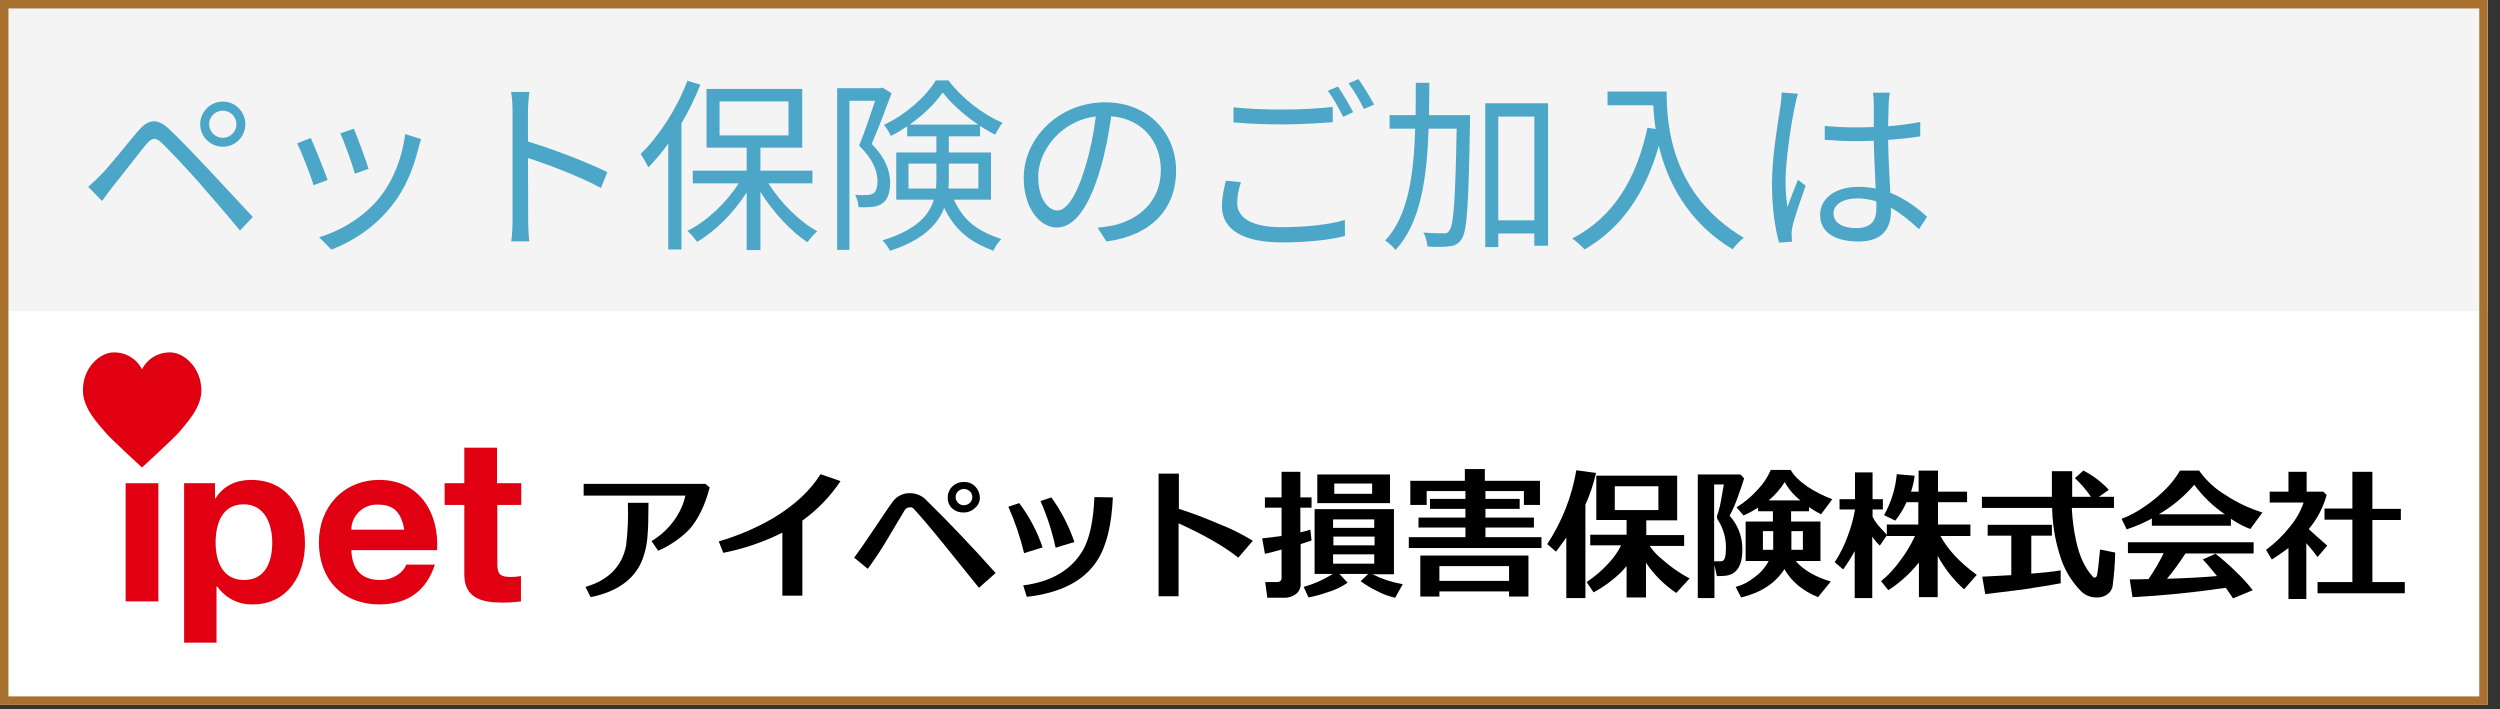 <svg width="148" height="42" viewBox="0 0 148 42" fill="none" xmlns="http://www.w3.org/2000/svg">
<rect x="0" y="0" width="148" height="42" fill="#333333" stroke="none"/>
<path d="M0 0H147.273V41.727H0V0Z" fill="white"/>
<path d="M0 0H147.273V18.409H0V0Z" fill="#F4F4F4"/>
<path fill-rule="evenodd" clip-rule="evenodd" d="M146.773 0.5H0.5V41.227H146.773V0.5ZM0 0V41.727H147.273V0H0Z" fill="#A87130"/>
<g clip-path="url(#clip0)">
<path d="M8.388 27.661C8.191 27.465 6.613 26.038 6.236 25.592C5.824 25.11 4.909 24.164 4.909 23.13C4.891 21.738 5.949 20.863 6.721 20.863C7.068 20.854 7.411 20.942 7.709 21.119C8.008 21.296 8.25 21.554 8.406 21.863C8.563 21.554 8.805 21.296 9.103 21.119C9.402 20.942 9.745 20.854 10.092 20.863C10.863 20.863 11.921 21.738 11.921 23.13C11.921 24.164 10.989 25.11 10.594 25.592C10.2 26.038 8.621 27.465 8.424 27.661H8.388Z" fill="#E00012"/>
<path d="M7.438 28.607H9.375V35.602H7.438V28.607Z" fill="#E00012"/>
<path d="M10.899 28.607H12.728V29.5H12.764C13.23 28.75 13.983 28.411 14.862 28.411C17.068 28.411 18.054 30.177 18.054 32.176C18.054 34.049 17.014 35.78 14.97 35.78C14.559 35.794 14.152 35.705 13.785 35.521C13.418 35.337 13.104 35.064 12.871 34.727H12.818V38.046H10.899V28.607ZM16.117 32.122C16.117 31.016 15.669 29.856 14.431 29.856C13.158 29.856 12.764 30.98 12.764 32.122C12.764 33.264 13.194 34.335 14.45 34.335C15.705 34.335 16.117 33.264 16.117 32.122Z" fill="#E00012"/>
<path d="M20.798 32.568C20.852 33.782 21.443 34.335 22.519 34.335C23.29 34.335 23.918 33.853 24.044 33.425H25.747C25.209 35.066 24.044 35.78 22.465 35.78C20.242 35.78 18.879 34.263 18.879 32.104C18.879 30.017 20.331 28.411 22.465 28.411C24.851 28.411 26.016 30.409 25.873 32.568H20.798ZM23.936 31.355C23.757 30.374 23.344 29.874 22.394 29.874C22.19 29.862 21.986 29.892 21.794 29.961C21.602 30.029 21.426 30.136 21.277 30.275C21.128 30.413 21.009 30.58 20.926 30.766C20.844 30.952 20.8 31.152 20.798 31.355H23.936Z" fill="#E00012"/>
<path d="M29.441 28.607H30.858V29.892H29.441V33.353C29.441 33.996 29.603 34.156 30.248 34.156C30.447 34.156 30.645 34.138 30.84 34.103V35.601C30.466 35.654 30.088 35.677 29.71 35.673C28.527 35.673 27.487 35.405 27.487 34.013V29.892H26.321V28.607H27.487V26.502H29.423V28.607H29.441Z" fill="#E00012"/>
<path d="M38.964 32.603L38.569 32.033C39.392 31.547 40.034 30.808 40.398 29.927C40.47 29.735 40.53 29.538 40.578 29.338H34.552V28.643H41.761L42.012 28.857C41.743 29.909 41.331 30.748 40.811 31.337C40.283 31.874 39.656 32.304 38.964 32.603ZM34.965 35.351L34.66 34.745C36.005 34.352 36.812 33.549 37.063 32.318C37.166 31.472 37.202 30.619 37.17 29.767H38.39C38.39 30.659 38.372 31.283 38.336 31.676C38.306 32.234 38.178 32.784 37.959 33.299C37.475 34.352 36.471 35.048 34.965 35.351Z" fill="black"/>
<path d="M46.316 35.262V31.533C45.21 32.086 44.033 32.488 42.819 32.728L42.55 32.05C43.685 31.721 44.776 31.253 45.796 30.659C47.033 29.91 47.966 29.053 48.575 28.072L49.759 28.482C49.153 29.39 48.388 30.182 47.5 30.819V35.262H46.316Z" fill="black"/>
<path d="M57.954 34.798C57.865 34.674 57.165 33.835 55.91 32.265C55.193 31.373 54.583 30.659 54.099 30.124C54.073 30.092 54.04 30.067 54.003 30.052C53.965 30.036 53.924 30.03 53.884 30.035C53.82 30.031 53.757 30.044 53.701 30.072C53.644 30.1 53.596 30.143 53.561 30.195C53.238 30.73 52.915 31.284 52.592 31.819C52.219 32.458 51.812 33.078 51.373 33.674L50.566 33.014C50.835 32.657 51.23 32.087 51.732 31.337C52.234 30.588 52.61 30.017 52.879 29.66C52.99 29.519 53.132 29.404 53.293 29.324C53.454 29.243 53.632 29.2 53.812 29.196C54.011 29.187 54.209 29.222 54.392 29.299C54.575 29.376 54.738 29.494 54.87 29.642C56.179 30.927 57.542 32.354 58.941 33.924L57.954 34.798ZM57.04 30.338C56.797 30.349 56.559 30.266 56.376 30.106C56.287 30.025 56.217 29.926 56.17 29.815C56.123 29.704 56.102 29.584 56.107 29.464C56.104 29.341 56.126 29.219 56.172 29.106C56.218 28.992 56.288 28.889 56.376 28.804C56.466 28.715 56.572 28.646 56.689 28.6C56.806 28.554 56.932 28.532 57.058 28.536C57.18 28.529 57.302 28.548 57.416 28.591C57.53 28.634 57.634 28.701 57.721 28.786C57.898 28.962 58 29.198 58.008 29.446C58.012 29.565 57.988 29.683 57.938 29.792C57.889 29.9 57.814 29.995 57.721 30.07C57.632 30.158 57.525 30.227 57.408 30.273C57.291 30.32 57.166 30.341 57.04 30.338ZM57.058 28.946C56.93 28.948 56.807 28.999 56.717 29.089C56.67 29.132 56.633 29.185 56.608 29.243C56.584 29.302 56.572 29.365 56.574 29.428C56.575 29.555 56.626 29.677 56.717 29.767C56.76 29.814 56.813 29.85 56.872 29.875C56.931 29.9 56.994 29.912 57.058 29.91C57.191 29.909 57.319 29.858 57.416 29.767C57.465 29.721 57.503 29.666 57.528 29.604C57.552 29.543 57.563 29.477 57.56 29.41C57.56 29.345 57.545 29.281 57.517 29.223C57.489 29.164 57.449 29.112 57.398 29.071C57.303 28.991 57.182 28.946 57.058 28.946Z" fill="black"/>
<path d="M60.626 32.746C60.401 31.804 60.088 30.884 59.694 29.999L60.339 29.785C60.938 30.58 61.404 31.465 61.72 32.407L60.626 32.746ZM64.948 33.192C64.177 34.388 62.796 35.102 60.788 35.333L60.573 34.655C62.258 34.441 63.442 33.728 64.123 32.55C64.5 31.872 64.733 30.837 64.787 29.428L65.881 29.446C65.809 31.087 65.504 32.336 64.948 33.192ZM62.491 32.425C62.29 31.475 61.989 30.548 61.595 29.66L62.24 29.446C62.824 30.254 63.283 31.144 63.603 32.086L62.491 32.425Z" fill="black"/>
<path d="M69.79 35.298H68.588V28.036H69.79V30.124C70.579 30.373 71.368 30.677 72.157 31.016C72.856 31.286 73.529 31.621 74.165 32.015L73.305 33.014C72.48 32.354 71.296 31.676 69.772 30.98V35.298H69.79Z" fill="black"/>
<path d="M77.644 31.997L76.999 32.211V34.549C77.007 34.679 76.98 34.809 76.92 34.925C76.86 35.041 76.769 35.139 76.658 35.209C76.467 35.334 76.241 35.396 76.013 35.387H75.026L74.901 34.459H75.582C75.779 34.459 75.869 34.37 75.869 34.21V32.532C75.421 32.657 75.098 32.746 74.883 32.782L74.721 31.872C75.08 31.837 75.475 31.783 75.869 31.73V30.052H74.883V29.446H75.869V27.929H76.981V29.446H77.644V30.052H76.981V31.515C77.181 31.473 77.379 31.42 77.573 31.355L77.644 31.997ZM79.778 34.495C79.413 34.752 79.007 34.945 78.577 35.066C78.214 35.193 77.843 35.295 77.465 35.369L77.178 34.745C77.453 34.667 77.723 34.572 77.985 34.459C78.302 34.321 78.607 34.16 78.9 33.978H77.824V30.142H82.522V33.995H81.249C81.814 34.279 82.418 34.478 83.042 34.584L82.594 35.387C82.198 35.3 81.818 35.156 81.464 34.959C81.142 34.804 80.836 34.618 80.55 34.406L80.998 33.978H79.294L79.778 34.495ZM77.985 29.785V28.09H82.289V29.785H77.985ZM81.356 31.248V30.748H78.918V31.248H81.356ZM78.936 32.283H81.374V31.765H78.936V32.283ZM81.356 32.818H78.918V33.371H81.356V32.818ZM81.231 29.232V28.625H78.989V29.232H81.231Z" fill="black"/>
<path d="M83.401 32.443V31.801H86.754V31.23H83.975V30.641H86.754V30.124H84.656V29.535H86.754V29.071H84.459V29.892H83.491V28.464H86.719V27.769H87.902V28.464H91.166V29.892H90.215V29.071H87.938V29.535H89.964V30.124H87.938V30.641H90.807V31.23H87.938V31.801H91.255V32.443H83.401ZM89.337 35.012H85.212V35.316H84.082V32.889H90.484V35.316H89.337V35.012ZM85.212 34.388H89.337V33.514H85.212V34.388Z" fill="black"/>
<path d="M94.483 28C94.339 28.645 94.129 29.272 93.856 29.874V35.405H92.726V31.819C92.672 31.908 92.457 32.193 92.116 32.657L91.596 32.211C92.468 30.888 93.054 29.4 93.318 27.84L94.483 28ZM94.142 32.3V31.658H96.294V30.784H94.501V28.161H99.289V30.802H97.46V31.676H99.702V32.318H97.657C97.872 32.628 98.132 32.905 98.428 33.139C98.914 33.57 99.45 33.941 100.024 34.245L99.235 35.102C98.527 34.628 97.918 34.022 97.442 33.317V35.369H96.294V33.514C96.205 33.621 96.097 33.728 96.007 33.835C95.514 34.323 94.953 34.738 94.34 35.066L93.927 34.459C94.409 34.14 94.849 33.763 95.236 33.335C95.532 33.022 95.78 32.667 95.972 32.282H94.142V32.3ZM98.177 30.195V28.785H95.595V30.195H98.177Z" fill="black"/>
<path d="M103.252 28.322C103.199 28.518 103.073 28.875 102.894 29.375C102.759 29.774 102.591 30.162 102.392 30.534C102.857 31.044 103.124 31.702 103.145 32.39C103.181 33.443 102.84 34.013 102.141 34.085C101.974 34.102 101.806 34.108 101.638 34.103L101.495 33.443V35.405H100.509V28.09H103.037L103.252 28.322ZM101.477 33.228H101.925C102.105 33.193 102.176 32.943 102.176 32.425C102.182 31.837 102.013 31.26 101.692 30.766C101.663 30.722 101.646 30.67 101.643 30.617C101.639 30.564 101.65 30.511 101.674 30.463C101.77 30.178 101.842 29.886 101.89 29.589C101.943 29.285 101.997 28.982 102.051 28.679H101.477V33.228ZM108.471 29.553L107.807 30.445C107.557 30.321 107.318 30.178 107.09 30.017V30.267H106.032V30.873H107.771V33.211H106.301C106.767 33.746 107.467 34.156 108.381 34.424L107.628 35.352C106.713 34.977 106.05 34.424 105.637 33.692C105.099 34.531 104.257 35.084 103.073 35.369L102.75 34.745C103.159 34.639 103.538 34.444 103.862 34.174C104.217 33.925 104.506 33.594 104.705 33.211H103.342V30.873H104.956V30.267H104.077V30.052C103.803 30.229 103.515 30.384 103.217 30.516L102.804 30.035C103.271 29.746 103.694 29.391 104.059 28.982C104.384 28.644 104.645 28.251 104.83 27.822H106.014C106.175 28.143 106.516 28.465 107.018 28.821C107.474 29.118 107.961 29.363 108.471 29.553ZM104.974 31.444H104.364V32.55H104.974V31.444ZM106.588 29.624C106.205 29.329 105.888 28.959 105.655 28.536C105.4 28.948 105.079 29.315 104.705 29.624H106.588ZM106.731 32.55V31.444H106.05V32.55H106.731Z" fill="black"/>
<path d="M109.798 32.622C109.593 32.998 109.365 33.361 109.116 33.71L108.614 33.282C108.923 32.813 109.175 32.31 109.367 31.783C109.569 31.264 109.719 30.726 109.816 30.177V30.16H108.901V29.553H109.816V27.965H110.856V29.553H111.466V30.16H110.856V30.588C110.974 30.822 111.125 31.038 111.304 31.23C111.43 31.373 111.573 31.515 111.699 31.658V31.052H113.564V29.731H112.864C112.692 30.121 112.469 30.487 112.201 30.82L111.537 30.498C111.954 29.75 112.211 28.924 112.29 28.072L113.348 28.161C113.309 28.483 113.237 28.8 113.133 29.107H113.582V27.858H114.729V29.107H116.451V29.731H114.729V31.052H116.648V31.73H114.873C115.321 32.55 116.038 33.318 117.025 34.031L116.271 34.888C115.641 34.322 115.113 33.652 114.711 32.907V35.352H113.6V33.3C113.089 33.941 112.477 34.495 111.788 34.941L111.358 34.406C111.787 34.053 112.167 33.645 112.488 33.193C112.835 32.74 113.13 32.249 113.366 31.73H111.699V31.694L111.286 32.301C111.116 32.141 110.965 31.961 110.838 31.765V35.405H109.798V32.622Z" fill="black"/>
<path d="M124.843 29L124.252 29.41H125.148V30.07H122.655V30.16C122.687 30.759 122.765 31.356 122.889 31.944C123.086 32.907 123.427 33.639 123.911 34.156C123.929 34.192 123.965 34.192 124 34.192C124.072 34.192 124.126 34.138 124.144 34.049C124.198 33.799 124.252 33.3 124.323 32.532L125.22 32.711C125.206 33.349 125.158 33.987 125.076 34.62C125.069 34.729 125.037 34.834 124.985 34.93C124.932 35.025 124.859 35.108 124.772 35.173C124.581 35.314 124.346 35.384 124.108 35.369C123.929 35.372 123.752 35.337 123.589 35.266C123.425 35.195 123.278 35.09 123.158 34.959C122.667 34.447 122.289 33.84 122.046 33.175C121.712 32.227 121.524 31.235 121.49 30.231V30.07H117.329V29.41H121.472V27.894H122.673V29.41H123.785C123.51 29.008 123.191 28.637 122.835 28.304L123.337 27.858C123.903 28.147 124.413 28.534 124.843 29ZM117.67 31.712V31.07H121.472V31.712H120.252V33.96C120.916 33.906 121.49 33.853 121.992 33.764V34.531C121.526 34.62 120.755 34.745 119.697 34.906C118.728 35.03 117.993 35.12 117.527 35.173L117.347 34.138C117.688 34.12 118.262 34.085 119.069 34.049V31.712H117.67Z" fill="black"/>
<path d="M127.39 31.105V30.695C126.914 30.953 126.416 31.169 125.901 31.337L125.597 30.713C126.074 30.534 126.526 30.294 126.942 29.999C127.422 29.678 127.867 29.307 128.269 28.893C128.572 28.58 128.837 28.233 129.058 27.858H130.187C130.6 28.443 131.132 28.935 131.748 29.303C132.423 29.751 133.16 30.1 133.935 30.338L133.218 31.319C132.813 31.163 132.428 30.959 132.07 30.713V31.123H127.39V31.105ZM129.38 32.764C129.045 33.285 128.68 33.785 128.286 34.263C129.47 34.227 130.456 34.174 131.245 34.103C130.941 33.728 130.672 33.389 130.403 33.121L131.156 32.782C131.576 33.11 131.978 33.461 132.357 33.835C132.721 34.176 133.057 34.546 133.361 34.941L132.196 35.423C132.07 35.227 131.927 35.03 131.765 34.798C129.829 35.084 127.982 35.262 126.242 35.352L126.081 34.299C126.386 34.299 126.744 34.299 127.193 34.281C127.53 33.792 127.829 33.28 128.089 32.747H125.973V32.104H133.415V32.764H129.38ZM127.802 30.445H131.712C131.012 29.97 130.399 29.378 129.9 28.697C129.305 29.393 128.596 29.984 127.802 30.445Z" fill="black"/>
<path d="M136.535 35.459H135.477V32.443C135.191 32.657 134.868 32.889 134.491 33.121L134.15 32.55C134.683 32.158 135.159 31.696 135.567 31.176C135.923 30.755 136.197 30.271 136.374 29.749H134.366V29.107H135.477V27.929H136.553V29.107H137.54L137.737 29.303C137.535 30.043 137.174 30.731 136.679 31.319C136.93 31.569 137.307 31.89 137.773 32.3L137.199 32.978C136.984 32.675 136.751 32.407 136.535 32.158V35.459ZM137.611 30.766V30.106H139.261V27.929H140.445V30.124H142.13V30.784H140.445V34.459H142.364V35.12H137.199V34.459H139.261V30.766H137.611Z" fill="black"/>
</g>
<path d="M12.38 7.355C12.38 6.904 12.743 6.552 13.194 6.552C13.634 6.552 13.997 6.904 13.997 7.355C13.997 7.795 13.634 8.158 13.194 8.158C12.743 8.158 12.38 7.795 12.38 7.355ZM11.852 7.355C11.852 8.092 12.457 8.686 13.194 8.686C13.931 8.686 14.525 8.092 14.525 7.355C14.525 6.618 13.931 6.013 13.194 6.013C12.457 6.013 11.852 6.618 11.852 7.355ZM5.219 11.062L6.044 11.898C6.209 11.667 6.451 11.326 6.671 11.051C7.177 10.435 8.09 9.236 8.618 8.587C8.992 8.136 9.201 8.092 9.63 8.51C10.092 8.961 11.115 10.05 11.753 10.776C12.457 11.579 13.425 12.701 14.206 13.647L14.965 12.844C14.118 11.942 13.018 10.743 12.281 9.962C11.632 9.269 10.697 8.29 10.026 7.652C9.278 6.948 8.761 7.069 8.167 7.762C7.474 8.576 6.517 9.797 6 10.325C5.703 10.622 5.505 10.82 5.219 11.062Z" fill="#4BA6C8"/>
<path d="M20.949 7.619L20.146 7.894C20.377 8.389 20.883 9.786 21.004 10.281L21.818 9.995C21.675 9.511 21.136 8.059 20.949 7.619ZM24.931 8.235L23.985 7.938C23.82 9.346 23.248 10.743 22.467 11.7C21.565 12.833 20.168 13.669 18.892 14.043L19.618 14.78C20.85 14.307 22.192 13.46 23.204 12.162C23.996 11.172 24.469 9.995 24.766 8.785C24.81 8.642 24.854 8.466 24.931 8.235ZM18.397 8.169L17.583 8.488C17.803 8.873 18.397 10.391 18.562 10.963L19.398 10.655C19.189 10.083 18.617 8.642 18.397 8.169Z" fill="#4BA6C8"/>
<path d="M30.343 12.987C30.343 13.394 30.321 13.933 30.266 14.285H31.333C31.289 13.922 31.267 13.328 31.267 12.987C31.267 12.668 31.267 11.007 31.256 9.357C32.477 9.742 34.38 10.479 35.579 11.128L35.953 10.193C34.798 9.61 32.708 8.818 31.256 8.378C31.256 7.685 31.256 7.047 31.256 6.585C31.256 6.255 31.3 5.782 31.333 5.441H30.255C30.321 5.782 30.343 6.277 30.343 6.585V12.987Z" fill="#4BA6C8"/>
<path d="M40.694 4.781C40.067 6.442 39.011 8.07 37.922 9.115C38.065 9.302 38.296 9.731 38.384 9.907C38.78 9.5 39.187 9.027 39.561 8.499V14.769H40.342V7.3C40.771 6.585 41.145 5.804 41.464 5.012L40.694 4.781ZM42.597 6.002H46.678V8.015H42.597V6.002ZM48.097 10.853V10.105H45.017V8.741H47.492V5.265H41.827V8.741H44.203V10.105H41.013V10.853H43.73C42.993 12.019 41.827 13.108 40.694 13.669C40.881 13.823 41.123 14.12 41.266 14.318C42.333 13.702 43.433 12.602 44.203 11.392V14.802H45.017V11.359C45.765 12.558 46.821 13.702 47.8 14.34C47.943 14.131 48.207 13.834 48.383 13.691C47.327 13.119 46.216 12.008 45.49 10.853H48.097Z" fill="#4BA6C8"/>
<path d="M52.244 5.188L52.123 5.221H49.56V14.791H50.286V5.969H51.804C51.551 6.739 51.199 7.795 50.858 8.62C51.694 9.434 51.936 10.127 51.947 10.71C51.947 11.04 51.881 11.337 51.705 11.447C51.606 11.513 51.463 11.546 51.32 11.546C51.155 11.557 50.891 11.557 50.627 11.535C50.737 11.744 50.814 12.052 50.825 12.261C51.111 12.283 51.397 12.272 51.639 12.25C51.859 12.228 52.068 12.162 52.233 12.041C52.552 11.832 52.695 11.392 52.695 10.798C52.684 10.127 52.453 9.379 51.606 8.521C52.002 7.597 52.442 6.431 52.783 5.518L52.244 5.188ZM53.784 11.161V9.687H55.434V10.622C55.434 10.798 55.423 10.985 55.412 11.161H53.784ZM57.92 9.687V11.161H56.149C56.16 10.985 56.171 10.82 56.171 10.644V9.687H57.92ZM53.85 7.377C54.664 6.805 55.368 6.112 55.808 5.474C56.325 6.145 57.095 6.827 57.909 7.377H53.85ZM58.668 11.821V9.027H56.171V8.07H58.019V7.454C58.316 7.652 58.624 7.828 58.921 7.971C59.031 7.74 59.207 7.443 59.35 7.267C58.195 6.783 56.941 5.815 56.149 4.759H55.401C54.807 5.738 53.586 6.805 52.332 7.388C52.475 7.564 52.651 7.85 52.739 8.048C53.069 7.883 53.399 7.685 53.707 7.476V8.07H55.434V9.027H53.058V11.821H55.28C55.005 12.756 54.235 13.614 52.244 14.23C52.376 14.362 52.607 14.67 52.684 14.846C54.62 14.23 55.511 13.306 55.896 12.305C56.567 13.702 57.502 14.351 58.811 14.846C58.899 14.615 59.097 14.329 59.284 14.153C57.986 13.713 57.095 13.174 56.468 11.821H58.668Z" fill="#4BA6C8"/>
<path d="M69.624 10.105C69.624 7.872 67.985 6.057 65.411 6.057C62.727 6.057 60.604 8.147 60.604 10.534C60.604 12.349 61.583 13.471 62.562 13.471C63.585 13.471 64.454 12.316 65.125 10.05C65.433 9.027 65.642 7.905 65.785 6.882C67.655 7.036 68.722 8.411 68.722 10.072C68.722 11.975 67.336 13.02 65.928 13.339C65.675 13.394 65.334 13.449 64.982 13.482L65.499 14.296C68.106 13.955 69.624 12.415 69.624 10.105ZM61.462 10.457C61.462 8.961 62.76 7.157 64.872 6.893C64.751 7.905 64.531 8.95 64.256 9.863C63.695 11.722 63.112 12.459 62.595 12.459C62.1 12.459 61.462 11.843 61.462 10.457Z" fill="#4BA6C8"/>
<path d="M73.023 6.354V7.245C73.892 7.322 74.827 7.366 75.938 7.366C76.95 7.366 78.149 7.289 78.897 7.234V6.332C78.105 6.42 76.983 6.486 75.927 6.486C74.827 6.486 73.815 6.442 73.023 6.354ZM73.463 10.787L72.572 10.699C72.462 11.139 72.341 11.656 72.341 12.228C72.341 13.614 73.639 14.351 75.872 14.351C77.445 14.351 78.842 14.186 79.623 13.966L79.612 13.02C78.787 13.284 77.368 13.449 75.85 13.449C74.09 13.449 73.243 12.877 73.243 12.03C73.243 11.623 73.32 11.216 73.463 10.787ZM79.205 5.122L78.611 5.375C78.919 5.793 79.293 6.464 79.513 6.915L80.107 6.64C79.876 6.2 79.48 5.518 79.205 5.122ZM80.415 4.682L79.832 4.935C80.151 5.353 80.514 5.98 80.745 6.453L81.35 6.189C81.13 5.782 80.712 5.089 80.415 4.682Z" fill="#4BA6C8"/>
<path d="M87.026 6.816H84.595C84.606 6.189 84.617 5.551 84.617 4.902H83.814C83.814 5.551 83.814 6.189 83.803 6.816H82.263V7.619H83.781C83.693 10.369 83.363 12.8 81.999 14.241C82.197 14.362 82.494 14.626 82.615 14.802C84.1 13.196 84.474 10.567 84.573 7.619H86.234C86.157 11.832 86.058 13.328 85.805 13.636C85.728 13.79 85.618 13.823 85.442 13.812C85.244 13.812 84.771 13.812 84.265 13.768C84.408 13.999 84.485 14.351 84.507 14.593C84.991 14.626 85.497 14.626 85.794 14.582C86.124 14.549 86.322 14.45 86.52 14.164C86.861 13.691 86.938 12.096 87.026 7.234V6.816ZM88.698 13.042V6.904H90.832V13.042H88.698ZM87.928 6.112V14.626H88.698V13.823H90.832V14.549H91.646V6.112H87.928Z" fill="#4BA6C8"/>
<path d="M95.166 5.419V6.233H97.872C97.894 6.651 97.938 7.135 98.015 7.641L97.531 7.564C96.86 10.644 95.507 12.855 93.076 14.12C93.296 14.263 93.659 14.604 93.813 14.769C96.002 13.482 97.388 11.48 98.202 8.631C98.697 10.71 99.863 13.119 102.569 14.758C102.712 14.56 103.042 14.208 103.229 14.076C98.917 11.513 98.664 7.366 98.664 5.419H95.166Z" fill="#4BA6C8"/>
<path d="M108.542 12.635C108.542 12.096 109.125 11.744 109.95 11.744C110.346 11.744 110.72 11.81 111.072 11.92C111.083 12.063 111.083 12.195 111.083 12.305C111.083 13.031 110.808 13.504 109.884 13.504C109.092 13.504 108.542 13.196 108.542 12.635ZM111.875 5.485H110.885C110.907 5.672 110.929 5.969 110.929 6.156V7.52C110.588 7.531 110.236 7.542 109.895 7.542C109.235 7.542 108.652 7.509 108.025 7.454V8.279C108.674 8.323 109.246 8.356 109.873 8.356C110.225 8.356 110.577 8.345 110.929 8.334C110.94 9.236 111.006 10.314 111.039 11.161C110.72 11.095 110.379 11.062 110.016 11.062C108.575 11.062 107.75 11.799 107.75 12.723C107.75 13.713 108.564 14.296 110.038 14.296C111.523 14.296 111.941 13.427 111.941 12.525C111.941 12.448 111.941 12.371 111.941 12.294C112.502 12.613 113.052 13.053 113.602 13.57L114.086 12.833C113.514 12.316 112.799 11.766 111.908 11.414C111.864 10.49 111.787 9.39 111.776 8.279C112.436 8.235 113.074 8.169 113.679 8.07V7.223C113.096 7.333 112.447 7.421 111.776 7.476C111.787 6.959 111.798 6.442 111.809 6.145C111.82 5.925 111.842 5.705 111.875 5.485ZM106.441 5.551L105.473 5.474C105.473 5.705 105.44 6.002 105.407 6.255C105.264 7.168 104.901 9.269 104.901 10.886C104.901 12.371 105.099 13.581 105.319 14.362L106.089 14.307C106.078 14.186 106.067 14.032 106.067 13.922C106.056 13.79 106.078 13.581 106.111 13.427C106.221 12.888 106.628 11.766 106.892 10.996L106.441 10.644C106.254 11.095 105.99 11.766 105.814 12.261C105.737 11.722 105.704 11.26 105.704 10.732C105.704 9.5 106.034 7.322 106.254 6.299C106.287 6.101 106.375 5.738 106.441 5.551Z" fill="#4BA6C8"/>
<defs>
<clipPath id="clip0">
<rect width="137.455" height="17.182" fill="white" transform="translate(4.909 20.864)"/>
</clipPath>
</defs>
</svg>
